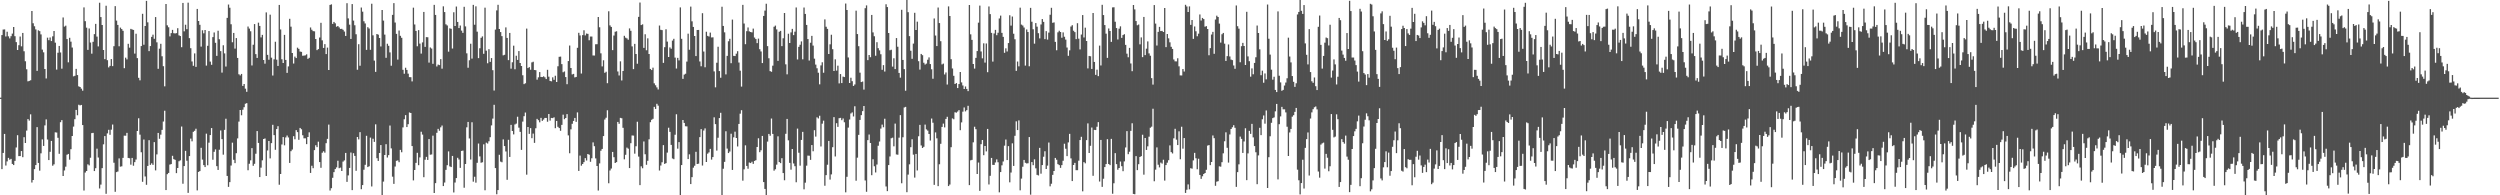 <svg xmlns="http://www.w3.org/2000/svg" width="1920" height="150"><path fill="#4f4f4f" d="M0 75h1v1H0zM1 26.955h1v102.948H1zM2 22.695h1v94.754H2zM3 22.557h1v80.282H3zM4 28.004h1v99.123H4zM5 24.358h1v99.596H5zM6 27.92h1v93.32H6zM7 29.506h1v93.141H7zM8 27.809h1v94.221H8zM9 25.811h1v100.087H9zM10 20.729h1v106.048H10zM11 27.788h1v95.761H11zM12 32.362h1v80.873H12zM13 38.382h1v65.462H13zM14 34.689h1v85.198H14zM15 28.041h1v91.826H15zM16 35.583h1v80.45H16zM17 25.298h1v95.423H17zM18 39.358h1v66.026H18zM19 47.041h1v62.798H19zM20 53.195h1v47.109H20zM21 62.458h1v28.981H21zM22 62.088h1v30.556H22zM23 61.661h1v26.142H23zM24 8.43h1v131.739H24zM25 17.889h1v120.375H25zM26 20.183h1v109.712H26zM27 22.584h1v104.205H27zM28 54.444h1v43.171H28zM29 23.299h1v101.816H29zM30 23.891h1v107.184H30zM31 26.394h1v91.367H31zM32 38.085h1v68.996H32zM33 40.197h1v71.868H33zM34 52.982h1v43.34H34zM35 60.27h1v31.421H35zM36 28.932h1v78.231H36zM37 30.858h1v92.077H37zM38 28.79h1v87.793H38zM39 31.54h1v76.72H39zM40 27.905h1v99.353H40zM41 23.798h1v102.39H41zM42 32.758h1v68.876H42zM43 53.464h1v48.348H43zM44 40.509h1v65.339H44zM45 35.252h1v82.847H45zM46 40.284h1v53.57H46zM47 52.716h1v39.547H47zM48 13.434h1v121.727H48zM49 20.429h1v110.476H49zM50 19.688h1v108.301H50zM51 30.007h1v88.84H51zM52 47.851h1v70.393H52zM53 29.053h1v93.555H53zM54 32.013h1v82.556H54zM55 36.48h1v67.974H55zM56 58.607h1v38.611H56zM57 58.205h1v33.316H57zM58 52.904h1v31.508H58zM59 57.641h1v30.868H59zM60 66.3h1v14.139H60zM61 66.835h1v14.102H61zM62 68.1h1v12.494H62zM63 69.647h1v26.408H63zM64 5.69h1v140.634H64zM65 16.268h1v116.237H65zM66 21.26h1v110.068H66zM67 38.318h1v87.909H67zM68 21.882h1v105.129H68zM69 32.654h1v88.462H69zM70 41.239h1v61.023H70zM71 32.11h1v69.94H71zM72 26.238h1v105.116H72zM73 18.334h1v110.846H73zM74 28.131h1v86.05H74zM75 35.633h1v85.333H75zM76 2.09h1v142.647H76zM77 13.092h1v128.694H77zM78 19.18h1v109.925H78zM79 38.385h1v72.473H79zM80 45.389h1v59.104H80zM81 4.397h1v144.443H81zM82 46.246h1v56.187H82zM83 51.784h1v47.916H83zM84 50.588h1v52.931H84zM85 45.387h1v54.203H85zM86 50.811h1v44.841H86zM87 35.498h1v89.489H87zM88 4.712h1v142.615H88zM89 15.806h1v116.389H89zM90 19.132h1v112.628H90zM91 35.555h1v86.093H91zM92 21.209h1v106.813H92zM93 22.334h1v105.424H93zM94 23.655h1v97.592H94zM95 52.391h1v51.813H95zM96 44.297h1v59.969H96zM97 45.604h1v56.443H97zM98 33.655h1v87.615H98zM99 36.584h1v84.95H99zM100 22.168h1v104.298H100zM101 22.623h1v98.669H101zM102 22.979h1v104.323H102zM103 41.177h1v83.335H103zM104 25.915h1v96.615H104zM105 44.659h1v55.94H105zM106 59.746h1v31.106H106zM107 61.702h1v41.739H107zM108 35.38h1v81.579H108zM109 10.58h1v129.057H109zM110 34.366h1v72.815H110zM111 19.954h1v115.568H111zM112 0.643h1v141.289H112zM113 17.152h1v110.31H113zM114 39.278h1v68.419H114zM115 35.358h1v91.238H115zM116 28.315h1v97.121H116zM117 26.605h1v100.032H117zM118 29.811h1v79.328H118zM119 13.107h1v117.768H119zM120 32.519h1v86.035H120zM121 52.839h1v49.259H121zM122 37.376h1v69.242H122zM123 33.65h1v69.786H123zM124 43.194h1v56.537H124zM125 50.829h1v42.509H125zM126 66.284h1v18.758H126zM127 3.048h1v142.93H127zM128 19.443h1v114.319H128zM129 20.924h1v111.882H129zM130 27.961h1v98.437H130zM131 25.437h1v100.574H131zM132 22.943h1v96.734H132zM133 25.494h1v96.742H133zM134 25.688h1v97.093H134zM135 25.452h1v107.505H135zM136 21.644h1v107.38H136zM137 27.117h1v96.726H137zM138 27.715h1v95.409H138zM139 36.24h1v60.934H139zM140 2.229h1v138.872H140zM141 24.055h1v103.505H141zM142 19h1v96.862H142zM143 22.413h1v101.007H143zM144 2.043h1v146.059H144zM145 29.269h1v90.567H145zM146 37.003h1v69.423H146zM147 47.206h1v61.344H147zM148 50.527h1v50.696H148zM149 41.026h1v59.419H149zM150 51.344h1v47.537H150zM151 6.846h1v139.364H151zM152 16.121h1v115.914H152zM153 19.042h1v112.361H153zM154 35.805h1v77.715H154zM155 23.269h1v99.291H155zM156 25.611h1v101.207H156zM157 23.037h1v105.288H157zM158 50.362h1v52.312H158zM159 35.15h1v91.795H159zM160 23.874h1v85.683H160zM161 47.324h1v56.408H161zM162 49.779h1v48.57H162zM163 28.495h1v94.174H163zM164 24.922h1v91.646H164zM165 32.849h1v81.878H165zM166 42.889h1v84.719H166zM167 23.614h1v106.895H167zM168 30.15h1v84.824H168zM169 39.295h1v60.902H169zM170 55.775h1v51.071H170zM171 34.789h1v83.985H171zM172 41.031h1v58.718H172zM173 51.082h1v40.093H173zM174 13.71h1v121.419H174zM175 3.469h1v140.041H175zM176 5.954h1v133.899H176zM177 18.656h1v108.478H177zM178 32.483h1v77.1H178zM179 25.308h1v97.413H179zM180 37.32h1v87.95H180zM181 29.217h1v88.423H181zM182 44.517h1v61.748H182zM183 57.034h1v36.361H183zM184 57.922h1v26.582H184zM185 56.767h1v31.748H185zM186 65.993h1v18.287H186zM187 64.496h1v17.808H187zM188 68.104h1v11.575H188zM189 70.492h1v8.697H189zM190 20.37h1v110.393H190zM191 21.957h1v103.794H191zM192 24.011h1v99.101H192zM193 50.269h1v63.51H193zM194 34.343h1v93.012H194zM195 18.484h1v107.316H195zM196 41.597h1v76.484H196zM197 44.517h1v56.124H197zM198 17.398h1v92.387H198zM199 19.92h1v116.061H199zM200 28.723h1v100.055H200zM201 26.768h1v96.343H201zM202 46.056h1v60.676H202zM203 48.887h1v57.443H203zM204 9.532h1v125.624H204zM205 42.142h1v73.417H205zM206 45.869h1v62.401H206zM207 11.253h1v110.393H207zM208 44.31h1v65.62H208zM209 58.01h1v37.818H209zM210 45.588h1v58.171H210zM211 32.073h1v82.987H211zM212 45.84h1v53.274H212zM213 50.637h1v46.26H213zM214 3.764h1v138.093H214zM215 22.651h1v110.975H215zM216 45.505h1v65.43H216zM217 48.408h1v56.857H217zM218 26.762h1v84.846H218zM219 46.01h1v59.542H219zM220 55.954h1v48.115H220zM221 51.007h1v54.583H221zM222 14.444h1v110.679H222zM223 20.49h1v95.642H223zM224 40.704h1v74.153H224zM225 48.773h1v55.838H225zM226 43.448h1v63.49H226zM227 44.617h1v55.311H227zM228 36.63h1v64.853H228zM229 37.506h1v69.884H229zM230 39.599h1v58.669H230zM231 39.831h1v59.442H231zM232 42.824h1v61.037H232zM233 42.721h1v63.504H233zM234 42.499h1v63.75H234zM235 41.739h1v68.978H235zM236 45.231h1v59.993H236zM237 44.392h1v57.248H237zM238 21.076h1v111.746H238zM239 22.844h1v104.417H239zM240 23.887h1v105.291H240zM241 24.07h1v91.228H241zM242 29.977h1v81.563H242zM243 38.491h1v74.514H243zM244 37.694h1v71.101H244zM245 28.85h1v95.604H245zM246 17.506h1v111.374H246zM247 30.96h1v86.329H247zM248 36.823h1v79.364H248zM249 33.901h1v83.367H249zM250 41.506h1v68.489H250zM251 36.54h1v70.1H251zM252 53.741h1v41.972H252zM253 3.775h1v142.555H253zM254 3.314h1v141.245H254zM255 18.351h1v118.219H255zM256 16.862h1v115.348H256zM257 17.931h1v111.931H257zM258 20.516h1v108.024H258zM259 19.945h1v103.504H259zM260 21.026h1v108.17H260zM261 22.202h1v106.532H261zM262 22.119h1v109.208H262zM263 22.874h1v101.258H263zM264 24.211h1v98.981H264zM265 27.588h1v89.861H265zM266 2.434h1v137.246H266zM267 14.131h1v120.567H267zM268 18.957h1v110.032H268zM269 29.926h1v87.217H269zM270 3.146h1v142.874H270zM271 15.819h1v101.858H271zM272 19.428h1v100.304H272zM273 26.326h1v104.83H273zM274 53.536h1v51.7H274zM275 33.966h1v73.095H275zM276 50.485h1v51.019H276zM277 5.796h1v139.498H277zM278 8.942h1v133.188H278zM279 16.353h1v113.996H279zM280 18.046h1v108.518H280zM281 38.3h1v65.99H281zM282 20.913h1v107.408H282zM283 21.897h1v105.774H283zM284 38.247h1v67.455H284zM285 2.865h1v140.353H285zM286 27.12h1v79.448H286zM287 46.524h1v62.423H287zM288 55.186h1v40.292H288zM289 26.095h1v95.379H289zM290 26.609h1v96.968H290zM291 29.159h1v88.337H291zM292 35.675h1v75.719H292zM293 7.686h1v142.87H293zM294 15.798h1v123.648H294zM295 26.597h1v92.46H295zM296 44.38h1v66.384H296zM297 33.569h1v87.438H297zM298 35.189h1v83.969H298zM299 40.219h1v56.172H299zM300 50.498h1v63.483H300zM301 11.398h1v124.293H301zM302 2.423h1v138.808H302zM303 17.328h1v110.546H303zM304 26.032h1v97.485H304zM305 45.793h1v77.412H305zM306 23.467h1v101.118H306zM307 27.492h1v87.618H307zM308 29.044h1v87.909H308zM309 53.616h1v44.214H309zM310 56.622h1v34.953H310zM311 52.044h1v36.38H311zM312 53.723h1v43.842H312zM313 56.563h1v38.829H313zM314 59.222h1v27.145H314zM315 59.278h1v27.503H315zM316 62.517h1v49.648H316zM317 5.897h1v132.638H317zM318 18.795h1v111.784H318zM319 23.749h1v101.343H319zM320 35.527h1v81.819H320zM321 23.13h1v103.741H321zM322 33.503h1v87.383H322zM323 41.146h1v60.038H323zM324 32.556h1v70.836H324zM325 9.19h1v126.893H325zM326 35.978h1v86.712H326zM327 28.5h1v91.966H327zM328 28.604h1v94.236H328zM329 48.069h1v58.742H329zM330 36.478h1v82.333H330zM331 37.282h1v81.347H331zM332 49.006h1v55.187H332zM333 3.746h1v144.456H333zM334 11.466h1v129.201H334zM335 51.047h1v50.934H335zM336 49.607h1v49.377H336zM337 50.019h1v50.378H337zM338 45.39h1v52.378H338zM339 52.742h1v43.644H339zM340 4.843h1v138.055H340zM341 9.261h1v130.929H341zM342 18.683h1v111.768H342zM343 19.537h1v107.331H343zM344 39.684h1v76.607H344zM345 21.745h1v106.069H345zM346 22.116h1v106.192H346zM347 37.251h1v82.529H347zM348 9.429h1v138.36H348zM349 19.968h1v120.196H349zM350 5.03h1v131.703H350zM351 16.831h1v104.356H351zM352 21.532h1v100.97H352zM353 19.592h1v109.334H353zM354 23.512h1v92.427H354zM355 25.22h1v90.425H355zM356 5.242h1v138.942H356zM357 20.296h1v105.672H357zM358 40.966h1v56.835H358zM359 52.003h1v41.656H359zM360 46.269h1v60.059H360zM361 33.568h1v88.935H361zM362 45.016h1v48.89H362zM363 3.721h1v135.786H363zM364 19.005h1v116.718H364zM365 4.844h1v135.452H365zM366 24.316h1v100.691H366zM367 44.632h1v65.583H367zM368 37.056h1v83.078H368zM369 29.053h1v95.933H369zM370 27.938h1v96.662H370zM371 41.294h1v69.572H371zM372 5.892h1v140.241H372zM373 38.919h1v70.652H373zM374 48.601h1v61.631H374zM375 37.797h1v70.674H375zM376 47.509h1v57.853H376zM377 44.58h1v51.734H377zM378 53.916h1v37.186H378zM379 69.515h1v10.975H379zM380 22.711h1v106.372H380zM381 7.97h1v141.247H381zM382 3.675h1v142.295H382zM383 22.274h1v96.587H383zM384 24.622h1v99.478H384zM385 27.744h1v96.883H385zM386 42.484h1v64.55H386zM387 42.074h1v70.112H387zM388 21.027h1v95.292H388zM389 29.146h1v108.935H389zM390 46.196h1v61.174H390zM391 25.293h1v95.244H391zM392 52.726h1v43.184H392zM393 47.842h1v52.758H393zM394 35.083h1v68.15H394zM395 53.179h1v42.39H395zM396 42.8h1v52.117H396zM397 46.045h1v43.621H397zM398 39.213h1v58.839H398zM399 48.391h1v52.866H399zM400 50.708h1v64.385H400zM401 57.798h1v35.569H401zM402 64.617h1v24.603H402zM403 63.923h1v22.498H403zM404 21.974h1v112.164H404zM405 52.263h1v45.248H405zM406 51.58h1v51.245H406zM407 53.533h1v44.892H407zM408 47.921h1v58.231H408zM409 47.398h1v55.204H409zM410 53.756h1v55.961H410zM411 53.897h1v44.619H411zM412 61.168h1v30.103H412zM413 59.371h1v32.951H413zM414 55.36h1v38.576H414zM415 59.066h1v31.452H415zM416 59.2h1v33.607H416zM417 58.62h1v33.194H417zM418 59.383h1v31.18H418zM419 60.745h1v29.812H419zM420 53.626h1v39.881H420zM421 58.894h1v28.641H421zM422 62.168h1v30.445H422zM423 62.469h1v28.113H423zM424 59.397h1v31.349H424zM425 61.308h1v28.795H425zM426 58.139h1v40.324H426zM427 62.976h1v29.898H427zM428 50.893h1v46.474H428zM429 43.619h1v54.733H429zM430 43.484h1v56.967H430zM431 49.251h1v46.633H431zM432 55.49h1v32.552H432zM433 54.91h1v36.65H433zM434 59.207h1v31.44H434zM435 64.649h1v22.996H435zM436 46.9h1v57.094H436zM437 34.964h1v82.74H437zM438 52.201h1v47.144H438zM439 57.123h1v37.94H439zM440 56.71h1v36.19H440zM441 59.446h1v31.111H441zM442 59.08h1v34.491H442zM443 36.731h1v49.571H443zM444 25.175h1v106.104H444zM445 27.223h1v92.29H445zM446 56.455h1v70.779H446zM447 26.987h1v98.942H447zM448 23.227h1v101.301H448zM449 27.168h1v94.257H449zM450 25.74h1v97.562H450zM451 26.012h1v92.239H451zM452 30.903h1v87.913H452zM453 28.04h1v96.243H453zM454 28.051h1v93.476H454zM455 42.611h1v66.736H455zM456 42.642h1v69.625H456zM457 34.009h1v87.662H457zM458 33.968h1v93.504H458zM459 13.067h1v133.282H459zM460 20.931h1v104.573H460zM461 40.962h1v74.782H461zM462 50.982h1v63.376H462zM463 46.29h1v58.194H463zM464 55.914h1v35.904H464zM465 55.078h1v35.333H465zM466 63.874h1v20.835H466zM467 8.644h1v132.093H467zM468 19.531h1v111.408H468zM469 20.71h1v108.715H469zM470 38.498h1v78.208H470zM471 27.275h1v93.451H471zM472 24.361h1v100.83H472zM473 24.006h1v100.533H473zM474 54.86h1v38.8H474zM475 57.955h1v37.148H475zM476 47.082h1v43.423H476zM477 61.772h1v29.048H477zM478 54.523h1v43.635H478zM479 27.488h1v94.874H479zM480 28.91h1v89.969H480zM481 29.514h1v83.856H481zM482 30.524h1v83.673H482zM483 21.807h1v107.292H483zM484 23.652h1v86.307H484zM485 35.609h1v68.403H485zM486 53.095h1v51.033H486zM487 33.678h1v84.356H487zM488 41.484h1v70.84H488zM489 48.957h1v44.56H489zM490 12.966h1v107.312H490zM491 1.959h1v140.242H491zM492 19.251h1v108.479H492zM493 18.71h1v110.522H493zM494 36.743h1v71.881H494zM495 26.317h1v92.139H495zM496 38.583h1v88.009H496zM497 29.457h1v94.06H497zM498 41.461h1v65.522H498zM499 52.924h1v40.925H499zM500 53.816h1v38.21H500zM501 51.991h1v39.238H501zM502 63.988h1v18.089H502zM503 65.488h1v18.186H503zM504 67.115h1v12.609H504zM505 68.712h1v12.438H505zM506 19.631h1v111.326H506zM507 22.864h1v104.253H507zM508 23.163h1v101.476H508zM509 48.269h1v63.201H509zM510 36.271h1v89.631H510zM511 22.462h1v102.815H511zM512 31.968h1v85.205H512zM513 43.795h1v54.28H513zM514 36.377h1v64.908H514zM515 37.447h1v73.837H515zM516 31.165h1v90.524H516zM517 29.814h1v92.446H517zM518 44.22h1v59.234H518zM519 52.639h1v35.112H519zM520 44.439h1v69.732H520zM521 46.407h1v62.728H521zM522 5.701h1v144.087H522zM523 29.794h1v96.982H523zM524 60.581h1v31.588H524zM525 57.306h1v37.121H525zM526 56.628h1v40.351H526zM527 47.297h1v49.765H527zM528 25.84h1v96.299H528zM529 38.198h1v80.311H529zM530 5.082h1v136.262H530zM531 16.394h1v119.645H531zM532 20.66h1v108.113H532zM533 27.628h1v99.654H533zM534 43.067h1v73.501H534zM535 23.017h1v102.915H535zM536 22.97h1v102.72H536zM537 47.199h1v58.111H537zM538 50.911h1v48.248H538zM539 10.123h1v117.013H539zM540 39.604h1v60.62H540zM541 51.667h1v46.937H541zM542 24.364h1v100.033H542zM543 27.543h1v90.485H543zM544 28.048h1v88.996H544zM545 25.04h1v89.302H545zM546 28.783h1v93.801H546zM547 28.671h1v91.966H547zM548 54.849h1v35.275H548zM549 67.083h1v28.233H549zM550 48.167h1v67.48H550zM551 35.871h1v69.91H551zM552 54.587h1v36.082H552zM553 59.711h1v26.911H553zM554 5.193h1v145.307H554zM555 19.899h1v109.669H555zM556 24.853h1v99.448H556zM557 57.156h1v43.637H557zM558 42.908h1v71.2H558zM559 31.716h1v85.863H559zM560 29.785h1v86.577H560zM561 48.544h1v54.139H561zM562 15.069h1v115.448H562zM563 42.889h1v62.587H563zM564 43.063h1v58.043H564zM565 41.199h1v64.769H565zM566 39.338h1v73.152H566zM567 48.029h1v47.176H567zM568 54.261h1v33.013H568zM569 66.488h1v18.132H569zM570 3.743h1v134.998H570zM571 18.094h1v111.973H571zM572 33.937h1v77.684H572zM573 23.984h1v103.469H573zM574 21.076h1v108.524H574zM575 24.092h1v100.716H575zM576 24.6h1v100.622H576zM577 24.859h1v99.378H577zM578 21.966h1v103.905H578zM579 28.851h1v94.764H579zM580 30.016h1v93.043H580zM581 33.143h1v79.742H581zM582 29.656h1v76.52H582zM583 37.809h1v79.091H583zM584 39.524h1v75.856H584zM585 48.451h1v55.967H585zM586 12.22h1v127.59H586zM587 8.133h1v136.981H587zM588 2.881h1v147.6H588zM589 35.407h1v73.352H589zM590 44.755h1v58.088H590zM591 54.631h1v49.6H591zM592 55.129h1v35.91H592zM593 50.412h1v52.463H593zM594 20.543h1v110.518H594zM595 19.675h1v110.328H595zM596 22.567h1v103.902H596zM597 46.765h1v57.955H597zM598 24.358h1v100.106H598zM599 23.709h1v101.59H599zM600 35.438h1v86.045H600zM601 29.379h1v103.55H601zM602 9.974h1v128.464H602zM603 49.388h1v53.384H603zM604 57.085h1v34.243H604zM605 25.919h1v81.879H605zM606 33.03h1v92.049H606zM607 24.907h1v105.378H607zM608 22.188h1v92.241H608zM609 26.998h1v98.554H609zM610 24.338h1v103.307H610zM611 5.742h1v134.233H611zM612 45.693h1v53.074H612zM613 36.019h1v81.283H613zM614 34.349h1v92.895H614zM615 31.771h1v75.722H615zM616 45.582h1v55.692H616zM617 5.799h1v139.596H617zM618 10.681h1v129.629H618zM619 19.13h1v108.091H619zM620 29.983h1v89.527H620zM621 46.466h1v73.116H621zM622 32.836h1v89.936H622zM623 27.537h1v83.857H623zM624 35.028h1v81.133H624zM625 45.048h1v54.957H625zM626 49.593h1v55.336H626zM627 52.427h1v37.698H627zM628 55.864h1v35.127H628zM629 64.768h1v24.134H629zM630 50.243h1v62.235H630zM631 47.803h1v47.166H631zM632 55.866h1v36.826H632zM633 14.874h1v127.77H633zM634 20.517h1v113.994H634zM635 22.19h1v104.328H635zM636 41.48h1v66.772H636zM637 34.057h1v103.884H637zM638 26.676h1v107.273H638zM639 37.768h1v75.261H639zM640 54.508h1v35.443H640zM641 45.545h1v74.596H641zM642 54.211h1v40.408H642zM643 50.438h1v47.02H643zM644 64.036h1v26.74H644zM645 56.888h1v33.613H645zM646 63.781h1v28.523H646zM647 58.846h1v32.153H647zM648 59.189h1v34.718H648zM649 2.74h1v144.994H649zM650 7.691h1v128.07H650zM651 44.131h1v53.87H651zM652 63.729h1v28.052H652zM653 59.703h1v27.446H653zM654 62.34h1v24.003H654zM655 65.977h1v23.444H655zM656 64.845h1v16.747H656zM657 8.183h1v130.642H657zM658 26.146h1v94.922H658zM659 35.46h1v68.103H659zM660 55.834h1v36.293H660zM661 63.009h1v25.42H661zM662 62.613h1v22.753H662zM663 68.821h1v12.567H663zM664 6.293h1v132.316H664zM665 4.148h1v143.129H665zM666 46.206h1v61.435H666zM667 42.255h1v61.066H667zM668 43.926h1v65.896H668zM669 11.486h1v123.084H669zM670 24.889h1v97.438H670zM671 27.87h1v99.838H671zM672 42.799h1v89.675H672zM673 32.423h1v93.946H673zM674 36.995h1v74.921H674zM675 38.691h1v70.004H675zM676 41.698h1v57.069H676zM677 53.616h1v42.08H677zM678 50.044h1v47.712H678zM679 54.92h1v36.243H679zM680 3.283h1v139.922H680zM681 5.436h1v141.335H681zM682 25.344h1v101.414H682zM683 38.589h1v81.58H683zM684 38.173h1v68H684zM685 51.143h1v54.588H685zM686 44.753h1v67.622H686zM687 53.061h1v41.855H687zM688 29.226h1v89.381H688zM689 35.909h1v82.916H689zM690 56.027h1v49.693H690zM691 59.628h1v28.775H691zM692 7.504h1v133.23H692zM693 46.021h1v59.393H693zM694 53.09h1v29.442H694zM695 69.66h1v12.41H695zM696 -1.719h1v149.337H696zM697 9.345h1v124.767H697zM698 27.771h1v98.44H698zM699 38.976h1v74.096H699zM700 45.15h1v61.827H700zM701 33.49h1v85.298H701zM702 9.842h1v126.565H702zM703 23.057h1v95.147H703zM704 16.634h1v114.259H704zM705 47.016h1v57.647H705zM706 53.47h1v42.41H706zM707 41.423h1v70.27H707zM708 42.394h1v71.269H708zM709 48.162h1v64.602H709zM710 49.568h1v46.148H710zM711 48.867h1v50.524H711zM712 45.856h1v54.454H712zM713 44.079h1v58.849H713zM714 49.224h1v58.693H714zM715 53.176h1v37.873H715zM716 60.476h1v33.774H716zM717 14.159h1v127.8H717zM718 27.302h1v74.389H718zM719 35.376h1v70.86H719zM720 5.786h1v137.171H720zM721 17.697h1v108.435H721zM722 31.648h1v78.78H722zM723 49.475h1v47.989H723zM724 48.837h1v46.074H724zM725 57.199h1v40.658H725zM726 55.636h1v35.694H726zM727 64.936h1v24.758H727zM728 4.931h1v137.957H728zM729 12.274h1v129.454H729zM730 45.441h1v67.626H730zM731 52.569h1v38.357H731zM732 58.216h1v33.389H732zM733 64.529h1v21.71H733zM734 63.806h1v22.705H734zM735 67.628h1v18.004H735zM736 64.559h1v20.034H736zM737 55.317h1v44.695H737zM738 63.301h1v30.678H738zM739 65.625h1v20.14H739zM740 68.344h1v14.206H740zM741 66.425h1v19.145H741zM742 68.277h1v16.32H742zM743 69.991h1v11.276H743zM744 3.843h1v138.349H744zM745 26.392h1v96.762H745zM746 30.614h1v92.182H746zM747 49.145h1v60.145H747zM748 52.695h1v44.653H748zM749 44.462h1v54.787H749zM750 39.21h1v94.422H750zM751 17.398h1v107.446H751zM752 4.283h1v142.301H752zM753 39.531h1v71.219H753zM754 44.803h1v62.741H754zM755 33.282h1v85.891H755zM756 48.053h1v64.07H756zM757 33.358h1v82.913H757zM758 55.453h1v43.556H758zM759 4.959h1v136.719H759zM760 10.832h1v124.184H760zM761 25.262h1v96.018H761zM762 47.314h1v79.304H762zM763 25.695h1v100.953H763zM764 22.921h1v101.848H764zM765 27.045h1v95.358H765zM766 25.122h1v99.504H766zM767 14.17h1v133.545H767zM768 11.972h1v120.164H768zM769 25.255h1v101.731H769zM770 28.304h1v95.676H770zM771 40.526h1v71.321H771zM772 37.095h1v70.057H772zM773 39.519h1v83.414H773zM774 33.07h1v79.136H774zM775 11.702h1v128.326H775zM776 19.665h1v112.847H776zM777 12.672h1v97.385H777zM778 25.93h1v101.491H778zM779 30.131h1v74.16H779zM780 54.439h1v38.75H780zM781 47.278h1v52.606H781zM782 50.945h1v41.533H782zM783 5.908h1v140.274H783zM784 18.871h1v118.303H784zM785 19.601h1v108.464H785zM786 21.127h1v101.711H786zM787 50.405h1v74.649H787zM788 22.622h1v102.94H788zM789 24.558h1v100.845H789zM790 50.913h1v54.341H790zM791 6.026h1v143.461H791zM792 16.715h1v107.736H792zM793 22.484h1v104.404H793zM794 33.542h1v88.806H794zM795 17.736h1v111.564H795zM796 20.457h1v113.826H796zM797 25.518h1v109.221H797zM798 29.51h1v84.047H798zM799 18.782h1v114.6H799zM800 14.653h1v112.136H800zM801 16.782h1v103.59H801zM802 30.062h1v86.129H802zM803 23.899h1v105.882H803zM804 30.423h1v96.735H804zM805 25.051h1v84.398H805zM806 11.341h1v131.773H806zM807 5.998h1v135.099H807zM808 17.506h1v116.81H808zM809 17.213h1v114.12H809zM810 32.152h1v89.123H810zM811 38.604h1v84.054H811zM812 24.831h1v101.232H812zM813 23.586h1v103.24H813zM814 24.598h1v104.312H814zM815 28.97h1v97.836H815zM816 24.86h1v98.569H816zM817 28.216h1v82.159H817zM818 30.437h1v83.81H818zM819 36.498h1v83.433H819zM820 42.859h1v66.501H820zM821 38.634h1v64.179H821zM822 20.367h1v101.288H822zM823 19.369h1v119.674H823zM824 23.626h1v103.08H824zM825 24.671h1v100.393H825zM826 30.057h1v100.665H826zM827 17.802h1v112.931H827zM828 29.721h1v93.689H828zM829 37.924h1v69.628H829zM830 26.54h1v78.528H830zM831 11.565h1v135.384H831zM832 28.771h1v95.728H832zM833 21.254h1v104.187H833zM834 31.501h1v76.128H834zM835 52.508h1v42.271H835zM836 42.938h1v74.577H836zM837 43.192h1v68.807H837zM838 52.95h1v45.002H838zM839 9.969h1v125.028H839zM840 47.567h1v52.178H840zM841 57.476h1v42.407H841zM842 53.501h1v43.838H842zM843 58.474h1v35.343H843zM844 35h1v104.42H844zM845 50.263h1v57.205H845zM846 3.662h1v139.867H846zM847 11.587h1v125.668H847zM848 19.23h1v109.093H848zM849 25.874h1v100.118H849zM850 44.437h1v62.477H850zM851 21.876h1v104.084H851zM852 23.796h1v103.006H852zM853 32.155h1v74.477H853zM854 5.657h1v143.147H854zM855 5.598h1v135.164H855zM856 16.696h1v100.905H856zM857 21.55h1v104.505H857zM858 30.334h1v100.007H858zM859 22.013h1v107.02H859zM860 20.244h1v103.798H860zM861 29.072h1v98.579H861zM862 26.911h1v104.581H862zM863 26.253h1v97.709H863zM864 34.471h1v78.797H864zM865 41.206h1v59.505H865zM866 43.963h1v74.481H866zM867 36.768h1v79.758H867zM868 48.753h1v51.758H868zM869 54.68h1v39.969H869zM870 3.851h1v145.103H870zM871 7.242h1v141.965H871zM872 16.169h1v103.728H872zM873 19.41h1v111.227H873zM874 18.845h1v107.268H874zM875 34.025h1v86.572H875zM876 28.738h1v91.184H876zM877 43.891h1v59.61H877zM878 12.989h1v121.138H878zM879 42.332h1v63.663H879zM880 37.377h1v77.789H880zM881 31.774h1v80.629H881zM882 41.031h1v63.914H882zM883 42.827h1v55.283H883zM884 60.018h1v37.28H884zM885 64.995h1v18.493H885zM886 3.902h1v135.306H886zM887 18.103h1v112.227H887zM888 34.963h1v78.257H888zM889 24.496h1v101.995H889zM890 20.654h1v107.926H890zM891 23.875h1v100.979H891zM892 23.685h1v101.947H892zM893 24.598h1v98.076H893zM894 6.154h1v132.549H894zM895 36.217h1v90.531H895zM896 26.1h1v98.817H896zM897 29.452h1v93.575H897zM898 32.49h1v79.161H898zM899 35.936h1v80.918H899zM900 37.599h1v80.27H900zM901 45.684h1v60.53H901zM902 47.082h1v51.854H902zM903 47.155h1v60.123H903zM904 44.725h1v66.662H904zM905 50.964h1v49.896H905zM906 57.897h1v64.42H906zM907 57.967h1v39.343H907zM908 52.969h1v61.232H908zM909 54.931h1v51.117H909zM910 3.695h1v144.475H910zM911 4.96h1v140.74H911zM912 9.208h1v132.435H912zM913 4.912h1v140.476H913zM914 19.107h1v110.051H914zM915 15.379h1v114.148H915zM916 29.835h1v93.353H916zM917 20.327h1v97.077H917zM918 23.996h1v97.555H918zM919 27.848h1v102.145H919zM920 25.851h1v96.063H920zM921 11.119h1v123.227H921zM922 15.776h1v121.602H922zM923 13.754h1v121.61H923zM924 14.647h1v119.008H924zM925 20.497h1v112.391H925zM926 20.073h1v110.332H926zM927 22.264h1v89.55H927zM928 42.429h1v68.974H928zM929 36.967h1v89.833H929zM930 26.512h1v97.904H930zM931 24.462h1v79.578H931zM932 41.336h1v64.803H932zM933 15.018h1v127.668H933zM934 12.02h1v127.477H934zM935 13.062h1v126.111H935zM936 18.109h1v109.639H936zM937 32.711h1v95.306H937zM938 26.319h1v98.249H938zM939 25.285h1v92.489H939zM940 33.551h1v74.964H940zM941 46.8h1v54.807H941zM942 43.133h1v70.402H942zM943 34.162h1v90.718H943zM944 43.39h1v59.881H944zM945 45.77h1v53.305H945zM946 46.173h1v51.567H946zM947 50.289h1v45.862H947zM948 52.825h1v45.324H948zM949 4.191h1v139.314H949zM950 20.14h1v112.05H950zM951 22.033h1v104.183H951zM952 47.822h1v57.075H952zM953 35.498h1v71.127H953zM954 32.942h1v84.488H954zM955 35.315h1v73.351H955zM956 49.914h1v48.575H956zM957 9.088h1v129.28H957zM958 43.304h1v74.513H958zM959 47.016h1v53.469H959zM960 58.893h1v43.933H960zM961 52.544h1v42.59H961zM962 57.031h1v48.48H962zM963 48.348h1v63.822H963zM964 43.998h1v72.948H964zM965 19.589h1v121.888H965zM966 25.353h1v93.992H966zM967 37.899h1v60.248H967zM968 57.761h1v46.006H968zM969 54.276h1v37.313H969zM970 63.546h1v25.154H970zM971 56.434h1v38.555H971zM972 60.949h1v23.91H972zM973 3.464h1v140.915H973zM974 29.732h1v91.006H974zM975 41.924h1v62.746H975zM976 53.481h1v40.834H976zM977 61.17h1v29.539H977zM978 58.931h1v31.232H978zM979 69.05h1v16.456H979zM980 70.683h1v9.136H980zM981 8.757h1v129.016H981zM982 58.151h1v37.217H982zM983 63.269h1v26.107H983zM984 69.738h1v12.332H984zM985 69.027h1v14.937H985zM986 65.69h1v18.284H986zM987 63.389h1v22.958H987zM988 60.109h1v37.243H988zM989 28.945h1v90.872H989zM990 43.44h1v58.291H990zM991 47.932h1v51.079H991zM992 58.425h1v31.181H992zM993 62.816h1v25.643H993zM994 66.723h1v19.188H994zM995 63.954h1v18.937H995zM996 11.127h1v119.153H996zM997 9.173h1v129.293H997zM998 -7.904h1v157.184H998zM999 8.278h1v132.297H999zM1000 10.726h1v111.943H1000zM1001 3.906h1v140.868H1001zM1002 33.338h1v80.227H1002zM1003 42.064h1v64.771H1003zM1004 49.439h1v52.304H1004zM1005 22.365h1v112.469H1005zM1006 55.324h1v35.699H1006zM1007 62.415h1v23.888H1007zM1008 63.586h1v20.275H1008zM1009 59.502h1v22.871H1009zM1010 66.224h1v15.518H1010zM1011 69.154h1v14.863H1011zM1012 20.578h1v111.178H1012zM1013 11.92h1v124.528H1013zM1014 34.457h1v76.611H1014zM1015 52.663h1v57.437H1015zM1016 42.97h1v66.54H1016zM1017 32.794h1v96.677H1017zM1018 28.816h1v89.355H1018zM1019 29.359h1v91.758H1019zM1020 34.916h1v96.6H1020zM1021 19.004h1v108.674H1021zM1022 59.592h1v28.029H1022zM1023 54.193h1v45.498H1023zM1024 45.624h1v59.878H1024zM1025 49.455h1v55.475H1025zM1026 64.846h1v22.942H1026zM1027 58.945h1v32.614H1027zM1028 13.779h1v129.795H1028zM1029 15.488h1v124.355H1029zM1030 38.844h1v67.988H1030zM1031 41.935h1v67.189H1031zM1032 44.481h1v65.874H1032zM1033 46.624h1v57.511H1033zM1034 25.414h1v94.845H1034zM1035 37.632h1v85.065H1035zM1036 0.59h1v146.986H1036zM1037 8.478h1v133.49H1037zM1038 44.176h1v70.281H1038zM1039 44.198h1v60.306H1039zM1040 46.484h1v54.392H1040zM1041 50.012h1v48.943H1041zM1042 54.973h1v38.233H1042zM1043 62.671h1v26.133H1043zM1044 6.764h1v136.219H1044zM1045 8.877h1v127.992H1045zM1046 39.305h1v70.703H1046zM1047 56.092h1v41.063H1047zM1048 57.223h1v34.73H1048zM1049 65.395h1v21.657H1049zM1050 56.863h1v32.445H1050zM1051 59.639h1v32.784H1051zM1052 2.903h1v144.022H1052zM1053 3.504h1v141.896H1053zM1054 12.51h1v126.061H1054zM1055 24.142h1v105.006H1055zM1056 38.293h1v76.007H1056zM1057 56.954h1v37.495H1057zM1058 60.58h1v30.792H1058zM1059 66.703h1v16.423H1059zM1060 10.31h1v126.73H1060zM1061 8.678h1v129.848H1061zM1062 18.534h1v109.961H1062zM1063 30.702h1v93.748H1063zM1064 24.148h1v92.06H1064zM1065 31.343h1v97.141H1065zM1066 30.186h1v86.993H1066zM1067 12.158h1v122.829H1067zM1068 20.487h1v110.912H1068zM1069 36.655h1v76.074H1069zM1070 38.976h1v68.743H1070zM1071 45.489h1v55.521H1071zM1072 36.56h1v81.032H1072zM1073 52.308h1v55.48H1073zM1074 56.871h1v37.804H1074zM1075 51.539h1v46.903H1075zM1076 22.305h1v108.834H1076zM1077 19.766h1v112.036H1077zM1078 21.515h1v92.943H1078zM1079 35.397h1v93.014H1079zM1080 22.31h1v106.91H1080zM1081 25.646h1v96.624H1081zM1082 26.847h1v95.932H1082zM1083 22.025h1v100.691H1083zM1084 6.067h1v136.228H1084zM1085 16.917h1v109.121H1085zM1086 10.576h1v125.551H1086zM1087 31.515h1v88.855H1087zM1088 26.842h1v88.966H1088zM1089 27.286h1v95.319H1089zM1090 29.212h1v90.235H1090zM1091 21.04h1v105.984H1091zM1092 16.382h1v116.379H1092zM1093 17.57h1v110.615H1093zM1094 19.449h1v107.013H1094zM1095 12.46h1v119.732H1095zM1096 25.534h1v97.023H1096zM1097 29.023h1v95.799H1097zM1098 26.742h1v87.595H1098zM1099 8.156h1v133.317H1099zM1100 19.033h1v121.224H1100zM1101 16.783h1v112.704H1101zM1102 20.129h1v106.147H1102zM1103 37.176h1v78.342H1103zM1104 22.965h1v106.831H1104zM1105 22.003h1v105.432H1105zM1106 46.234h1v62.834H1106zM1107 39.225h1v64.553H1107zM1108 36.419h1v86.638H1108zM1109 25.882h1v103.989H1109zM1110 40.158h1v73.78H1110zM1111 21.562h1v103.654H1111zM1112 23.722h1v90.922H1112zM1113 19.149h1v107.95H1113zM1114 32.116h1v93.041H1114zM1115 29.052h1v101.06H1115zM1116 22.355h1v104.429H1116zM1117 34.947h1v74.904H1117zM1118 44.416h1v64.667H1118zM1119 33.813h1v89.006H1119zM1120 28.8h1v83.952H1120zM1121 36.977h1v65.916H1121zM1122 40.261h1v67.054H1122zM1123 11.634h1v121.722H1123zM1124 20.639h1v109.895H1124zM1125 19.675h1v108.411H1125zM1126 32.027h1v78.301H1126zM1127 45.324h1v77.102H1127zM1128 30.978h1v89.587H1128zM1129 33.283h1v78.752H1129zM1130 36.477h1v77.716H1130zM1131 59.254h1v38.295H1131zM1132 53.591h1v34.651H1132zM1133 53.646h1v35.364H1133zM1134 58.203h1v29.517H1134zM1135 60.552h1v23.961H1135zM1136 61.934h1v22.568H1136zM1137 66.039h1v15.947H1137zM1138 22.786h1v95.915H1138zM1139 6.565h1v133.626H1139zM1140 17.484h1v113.798H1140zM1141 24.708h1v100.282H1141zM1142 34.413h1v81.825H1142zM1143 22.787h1v104.073H1143zM1144 34.053h1v81.736H1144zM1145 48.966h1v52.369H1145zM1146 33.121h1v74.55H1146zM1147 20.443h1v108.535H1147zM1148 21.612h1v110.513H1148zM1149 22.357h1v105.866H1149zM1150 24.546h1v95.972H1150zM1151 44.468h1v63.935H1151zM1152 29.99h1v90.094H1152zM1153 29.685h1v87.162H1153zM1154 42.975h1v62.229H1154zM1155 7.336h1v132.058H1155zM1156 50.022h1v42.495H1156zM1157 57.92h1v35.778H1157zM1158 61.883h1v32.593H1158zM1159 65.735h1v22.117H1159zM1160 61.846h1v30.021H1160zM1161 57.407h1v32.464H1161zM1162 5.985h1v136.562H1162zM1163 9.208h1v127.869H1163zM1164 18.085h1v112.518H1164zM1165 22.248h1v105.971H1165zM1166 39.747h1v68.291H1166zM1167 21.57h1v105.853H1167zM1168 22.93h1v104.42H1168zM1169 37.471h1v80.629H1169zM1170 5.221h1v139.893H1170zM1171 2.158h1v143.412H1171zM1172 46.849h1v47.147H1172zM1173 56.407h1v38.236H1173zM1174 23.956h1v87.793H1174zM1175 26.389h1v97.04H1175zM1176 29.017h1v91.128H1176zM1177 41.854h1v71.954H1177zM1178 30.055h1v95.138H1178zM1179 26.92h1v100.983H1179zM1180 50.167h1v49.966H1180zM1181 58.267h1v39.164H1181zM1182 45.882h1v60.015H1182zM1183 36.061h1v80.599H1183zM1184 45.729h1v44.417H1184zM1185 55.251h1v52.68H1185zM1186 19.848h1v119.209H1186zM1187 9.708h1v132.133H1187zM1188 23.255h1v92.932H1188zM1189 51.703h1v59.884H1189zM1190 34.348h1v75.79H1190zM1191 35.701h1v87.678H1191zM1192 28.054h1v95.39H1192zM1193 44.484h1v61.534H1193zM1194 14.461h1v116.901H1194zM1195 41.464h1v70.767H1195zM1196 41.778h1v63.071H1196zM1197 39.126h1v64.693H1197zM1198 49.712h1v51.078H1198zM1199 40.466h1v54.672H1199zM1200 53.6h1v36.713H1200zM1201 68.031h1v14.923H1201zM1202 5.498h1v139.719H1202zM1203 12.712h1v124.212H1203zM1204 16.71h1v110.025H1204zM1205 18.536h1v110.066H1205zM1206 18.647h1v110.583H1206zM1207 15.234h1v114.181H1207zM1208 23.868h1v102.386H1208zM1209 24.3h1v98.466H1209zM1210 21.531h1v107.293H1210zM1211 25.775h1v97.999H1211zM1212 31.837h1v80.976H1212zM1213 31.502h1v88.505H1213zM1214 34.995h1v69.066H1214zM1215 33.732h1v85.051H1215zM1216 34.644h1v85.169H1216zM1217 39.535h1v68.227H1217zM1218 11.419h1v135.407H1218zM1219 20.094h1v120.212H1219zM1220 11.479h1v126.908H1220zM1221 25.503h1v104.038H1221zM1222 30.173h1v90.424H1222zM1223 24.65h1v93.171H1223zM1224 30.839h1v92.612H1224zM1225 25.743h1v103.161H1225zM1226 19.237h1v117.319H1226zM1227 17.246h1v114.929H1227zM1228 20.328h1v109.224H1228zM1229 31.572h1v89.711H1229zM1230 21.461h1v108.709H1230zM1231 20.54h1v106.753H1231zM1232 20.406h1v95.132H1232zM1233 6.993h1v136.043H1233zM1234 6.584h1v138.66H1234zM1235 34.332h1v83.873H1235zM1236 39.929h1v66.53H1236zM1237 38.089h1v84.402H1237zM1238 22.792h1v106.003H1238zM1239 22.828h1v98.451H1239zM1240 22.021h1v106.432H1240zM1241 40.977h1v88.502H1241zM1242 4.887h1v137.911H1242zM1243 32.722h1v68.663H1243zM1244 30.673h1v80.935H1244zM1245 46.875h1v77.814H1245zM1246 25.263h1v99.651H1246zM1247 29.511h1v74.233H1247zM1248 33.41h1v80.723H1248zM1249 10.455h1v128.372H1249zM1250 12.063h1v123.81H1250zM1251 20.551h1v100.992H1251zM1252 35.869h1v81.551H1252zM1253 24.393h1v88.68H1253zM1254 20.215h1v102.289H1254zM1255 28.239h1v96.088H1255zM1256 26.224h1v91.053H1256zM1257 7.032h1v138.839H1257zM1258 14.795h1v128.324H1258zM1259 39.56h1v64.794H1259zM1260 40.883h1v72.804H1260zM1261 50.378h1v59.718H1261zM1262 51.972h1v47.957H1262zM1263 55.355h1v40.464H1263zM1264 60.973h1v24.854H1264zM1265 4.148h1v138.735H1265zM1266 16.647h1v115.434H1266zM1267 19.227h1v112.898H1267zM1268 29.805h1v76.608H1268zM1269 23.097h1v94.798H1269zM1270 21.756h1v104.239H1270zM1271 23.446h1v86.762H1271zM1272 49.456h1v53.699H1272zM1273 28.196h1v84.32H1273zM1274 55.003h1v53.152H1274zM1275 55.889h1v41.643H1275zM1276 52.04h1v51.558H1276zM1277 55.95h1v45.426H1277zM1278 45.949h1v69.141H1278zM1279 43.508h1v55.242H1279zM1280 53.253h1v39.727H1280zM1281 8.326h1v135.244H1281zM1282 15.048h1v121.06H1282zM1283 41.514h1v56.898H1283zM1284 45.711h1v59.915H1284zM1285 46.274h1v69.198H1285zM1286 55.296h1v39.99H1286zM1287 59.54h1v33.147H1287zM1288 35.643h1v63.151H1288zM1289 8.911h1v130.843H1289zM1290 21.8h1v108.609H1290zM1291 29.264h1v91.761H1291zM1292 39.923h1v72.617H1292zM1293 47.807h1v51.334H1293zM1294 52.035h1v43.638H1294zM1295 58.198h1v34.563H1295zM1296 59.316h1v30.731H1296zM1297 3.473h1v141.792H1297zM1298 31.403h1v85.463H1298zM1299 41.029h1v70.25H1299zM1300 25.296h1v99.505H1300zM1301 43.036h1v68.629H1301zM1302 61.857h1v25.758H1302zM1303 59.993h1v24.923H1303zM1304 62.796h1v24.345H1304zM1305 33.528h1v87.627H1305zM1306 44.204h1v59.952H1306zM1307 46.571h1v49.434H1307zM1308 58.767h1v29.797H1308zM1309 15.488h1v126.254H1309zM1310 18.467h1v120.557H1310zM1311 18.293h1v107.543H1311zM1312 8.768h1v120.87H1312zM1313 4.967h1v138.281H1313zM1314 24.911h1v98.289H1314zM1315 24.087h1v87.367H1315zM1316 27.913h1v95.413H1316zM1317 31.02h1v82.485H1317zM1318 50.383h1v54.343H1318zM1319 51.521h1v52.11H1319zM1320 42.584h1v64.963H1320zM1321 42.632h1v65.675H1321zM1322 37.465h1v76.161H1322zM1323 43.961h1v56.219H1323zM1324 49.137h1v51.351H1324zM1325 45.37h1v68.621H1325zM1326 42.723h1v63.905H1326zM1327 47.294h1v52.147H1327zM1328 20.234h1v121.839H1328zM1329 4.012h1v137.353H1329zM1330 15.907h1v115.141H1330zM1331 39.94h1v86.593H1331zM1332 31.141h1v85.63H1332zM1333 22.821h1v87.932H1333zM1334 24.164h1v97.843H1334zM1335 28.371h1v96.728H1335zM1336 29.705h1v95.134H1336zM1337 28.652h1v81.078H1337zM1338 50.125h1v48.663H1338zM1339 50.956h1v45.777H1339zM1340 66.187h1v25.653H1340zM1341 54.639h1v43.23H1341zM1342 62.17h1v28.788H1342zM1343 66.111h1v17.705H1343zM1344 7.231h1v135.182H1344zM1345 8.135h1v129.645H1345zM1346 17.864h1v114.071H1346zM1347 23.333h1v101.948H1347zM1348 39.509h1v72.359H1348zM1349 50.47h1v61.99H1349zM1350 39.131h1v74.936H1350zM1351 40.737h1v62.92H1351zM1352 34.285h1v105.339H1352zM1353 46.467h1v65.86H1353zM1354 45.12h1v59.267H1354zM1355 44.468h1v56.678H1355zM1356 40.58h1v62.264H1356zM1357 50.38h1v54.738H1357zM1358 51.71h1v52.209H1358zM1359 58.859h1v38.793H1359zM1360 5.023h1v138.722H1360zM1361 28.749h1v96.928H1361zM1362 33.707h1v65.935H1362zM1363 55.771h1v45.639H1363zM1364 61.403h1v24.153H1364zM1365 63.88h1v27.469H1365zM1366 61.505h1v25.218H1366zM1367 58.267h1v32.94H1367zM1368 41.085h1v64.642H1368zM1369 52.785h1v38.751H1369zM1370 65.114h1v21.118H1370zM1371 67.144h1v20.049H1371zM1372 64.62h1v21.508H1372zM1373 65.316h1v17.853H1373zM1374 58.221h1v33.926H1374zM1375 66.9h1v14.372H1375zM1376 8.318h1v129.611H1376zM1377 55.669h1v37.534H1377zM1378 57.781h1v34.968H1378zM1379 66.239h1v16.491H1379zM1380 69.789h1v12.43H1380zM1381 70.486h1v11.531H1381zM1382 65.15h1v28.165H1382zM1383 56.78h1v44.872H1383zM1384 7.11h1v134.815H1384zM1385 50.385h1v65.802H1385zM1386 36.231h1v90.517H1386zM1387 47.288h1v58.954H1387zM1388 50.76h1v60.703H1388zM1389 44.915h1v62.55H1389zM1390 46.498h1v68.887H1390zM1391 43.241h1v68.943H1391zM1392 7.364h1v135.43H1392zM1393 21.059h1v111.83H1393zM1394 20.276h1v101.266H1394zM1395 29.507h1v100.7H1395zM1396 17.426h1v116.252H1396zM1397 23.565h1v94.917H1397zM1398 23.628h1v104.482H1398zM1399 24.14h1v97.09H1399zM1400 17.416h1v112.439H1400zM1401 20.568h1v105.064H1401zM1402 25.599h1v98.168H1402zM1403 26.407h1v86.329H1403zM1404 33.479h1v75.135H1404zM1405 32.024h1v93.403H1405zM1406 25.083h1v99.964H1406zM1407 23.768h1v95.747H1407zM1408 11.997h1v129.535H1408zM1409 11.574h1v125.186H1409zM1410 20.474h1v110.327H1410zM1411 16.341h1v106.581H1411zM1412 21.768h1v94.207H1412zM1413 28.252h1v110.505H1413zM1414 24.472h1v92.62H1414zM1415 7.673h1v136.185H1415zM1416 10.649h1v126.678H1416zM1417 16.945h1v111.75H1417zM1418 19.438h1v108.174H1418zM1419 36.75h1v80.442H1419zM1420 20.518h1v111.387H1420zM1421 20.66h1v111.717H1421zM1422 32.265h1v81.691H1422zM1423 5.918h1v134.365H1423zM1424 23.196h1v94.908H1424zM1425 38.661h1v67.712H1425zM1426 52.097h1v47.136H1426zM1427 21.011h1v96.355H1427zM1428 23.964h1v103.12H1428zM1429 24.392h1v101.347H1429zM1430 19.995h1v108.007H1430zM1431 6.676h1v136.864H1431zM1432 17.295h1v120.17H1432zM1433 23.261h1v96.923H1433zM1434 25.534h1v90.731H1434zM1435 28.925h1v93.994H1435zM1436 21.928h1v100.375H1436zM1437 21.991h1v94.061H1437zM1438 20.348h1v93.414H1438zM1439 4.877h1v135.75H1439zM1440 20.625h1v110.119H1440zM1441 19.139h1v109.924H1441zM1442 28.104h1v91.215H1442zM1443 42.658h1v76.767H1443zM1444 27.917h1v95.804H1444zM1445 32.713h1v80.717H1445zM1446 39.816h1v69.093H1446zM1447 7.285h1v138.041H1447zM1448 19.249h1v107.833H1448zM1449 25.075h1v91.926H1449zM1450 41.625h1v59.969H1450zM1451 32.735h1v73.476H1451zM1452 27.06h1v76.804H1452zM1453 47.929h1v64.303H1453zM1454 49.505h1v61.983H1454zM1455 2.14h1v141.281H1455zM1456 17.461h1v115.235H1456zM1457 22.912h1v105.657H1457zM1458 35.646h1v86.49H1458zM1459 23.65h1v104.663H1459zM1460 26.253h1v97.943H1460zM1461 33.715h1v74.788H1461zM1462 34.112h1v71.844H1462zM1463 9.744h1v134.683H1463zM1464 37.844h1v88.785H1464zM1465 26.026h1v96.588H1465zM1466 27.124h1v94.233H1466zM1467 39.018h1v55.259H1467zM1468 37.641h1v72.611H1468zM1469 38.383h1v84.654H1469zM1470 49.036h1v55.633H1470zM1471 2.465h1v143.493H1471zM1472 41.119h1v62.181H1472zM1473 46.966h1v54.546H1473zM1474 44.806h1v55.091H1474zM1475 50.082h1v50.44H1475zM1476 48.433h1v55.883H1476zM1477 50.774h1v57.02H1477zM1478 13.618h1v128.462H1478zM1479 7.129h1v138.454H1479zM1480 19.13h1v113.541H1480zM1481 19.178h1v108.443H1481zM1482 37.811h1v82.162H1482zM1483 20.487h1v108.724H1483zM1484 21.753h1v106.134H1484zM1485 26.756h1v96.696H1485zM1486 53.048h1v50.261H1486zM1487 10.414h1v129.848H1487zM1488 44.903h1v55.386H1488zM1489 52.044h1v39.961H1489zM1490 51.075h1v59.496H1490zM1491 24.729h1v99.96H1491zM1492 30.446h1v88.017H1492zM1493 36.303h1v73.85H1493zM1494 4.181h1v142.139H1494zM1495 8.372h1v136.512H1495zM1496 44.614h1v63.744H1496zM1497 36.194h1v74.058H1497zM1498 63.793h1v45.372H1498zM1499 33.005h1v78.957H1499zM1500 41.14h1v54.676H1500zM1501 52.647h1v39.949H1501zM1502 19.373h1v115.385H1502zM1503 10.322h1v128.617H1503zM1504 19.701h1v102.09H1504zM1505 49.907h1v51.593H1505zM1506 46.42h1v62.93H1506zM1507 40.187h1v79.322H1507zM1508 29.231h1v89.676H1508zM1509 30.258h1v72.988H1509zM1510 15.338h1v114.941H1510zM1511 41.52h1v83.871H1511zM1512 51.305h1v53.746H1512zM1513 40.08h1v66.278H1513zM1514 45.832h1v52.221H1514zM1515 43.215h1v52.566H1515zM1516 54.401h1v38.775H1516zM1517 66.857h1v13.681H1517zM1518 6.835h1v135.409H1518zM1519 10.691h1v125.168H1519zM1520 18.498h1v111.885H1520zM1521 32.923h1v95.651H1521zM1522 18.256h1v109.559H1522zM1523 16.658h1v117.032H1523zM1524 22.635h1v104.095H1524zM1525 23.614h1v102.548H1525zM1526 15.928h1v115.963H1526zM1527 21.286h1v107.449H1527zM1528 22.472h1v107.459H1528zM1529 23.12h1v108.964H1529zM1530 23.236h1v90.415H1530zM1531 21.328h1v101.271H1531zM1532 23.018h1v104.978H1532zM1533 31.382h1v79.898H1533zM1534 5.03h1v140.895H1534zM1535 13.517h1v111.666H1535zM1536 44.394h1v64.742H1536zM1537 38.394h1v68.807H1537zM1538 51.975h1v48.796H1538zM1539 9.797h1v129.316H1539zM1540 24.794h1v83.917H1540zM1541 38.038h1v66.363H1541zM1542 4.862h1v140.411H1542zM1543 17.15h1v114.711H1543zM1544 18.105h1v110.138H1544zM1545 29.338h1v91.841H1545zM1546 21.489h1v107.634H1546zM1547 22.004h1v105.915H1547zM1548 22.089h1v104.857H1548zM1549 52.246h1v53.513H1549zM1550 6.421h1v137.235H1550zM1551 32.183h1v82.232H1551zM1552 38.676h1v86.211H1552zM1553 39.079h1v75.598H1553zM1554 22.485h1v107.199H1554zM1555 22.627h1v106.603H1555zM1556 19.694h1v107.557H1556zM1557 38.352h1v85.437H1557zM1558 8.245h1v137.922H1558zM1559 37.491h1v78.656H1559zM1560 50.879h1v48.065H1560zM1561 49.291h1v64.768H1561zM1562 31.325h1v88.819H1562zM1563 42.829h1v57.318H1563zM1564 48.848h1v50.616H1564zM1565 10.437h1v115.482H1565zM1566 8.627h1v130.75H1566zM1567 16.345h1v116.533H1567zM1568 18.584h1v101.484H1568zM1569 38.498h1v78.045H1569zM1570 23.181h1v100.316H1570zM1571 34.155h1v85.312H1571zM1572 31.564h1v85.591H1572zM1573 29.903h1v91.938H1573zM1574 6.364h1v139.601H1574zM1575 49.702h1v48.914H1575zM1576 47.52h1v49.985H1576zM1577 58.039h1v30.334H1577zM1578 56.915h1v30.084H1578zM1579 56.629h1v34.552H1579zM1580 60.292h1v27.409H1580zM1581 4.947h1v138.043H1581zM1582 13.201h1v123.881H1582zM1583 17.256h1v114.776H1583zM1584 53.687h1v60.844H1584zM1585 41.754h1v69.026H1585zM1586 23.161h1v104.554H1586zM1587 22.742h1v85.056H1587zM1588 37.621h1v89.239H1588zM1589 27.329h1v97.446H1589zM1590 45.299h1v69.977H1590zM1591 43.661h1v57.428H1591zM1592 46.673h1v66.15H1592zM1593 44.197h1v79.862H1593zM1594 21.99h1v100.527H1594zM1595 34.295h1v91.188H1595zM1596 39.27h1v78.877H1596zM1597 34.82h1v93.827H1597zM1598 8.223h1v130.473H1598zM1599 38.503h1v64.314H1599zM1600 28.317h1v81.729H1600zM1601 25.023h1v96.298H1601zM1602 32.63h1v80.877H1602zM1603 37.581h1v68.646H1603zM1604 37.574h1v67.9H1604zM1605 10.315h1v129.679H1605zM1606 25.605h1v106.194H1606zM1607 24.8h1v105.823H1607zM1608 37.054h1v79.016H1608zM1609 34.148h1v77.439H1609zM1610 37.119h1v76.911H1610zM1611 37.162h1v69.457H1611zM1612 47.16h1v58.477H1612zM1613 34.963h1v84.565H1613zM1614 6.143h1v134.221H1614zM1615 30.759h1v84.289H1615zM1616 31.826h1v81.576H1616zM1617 39.777h1v69.309H1617zM1618 46.35h1v58.413H1618zM1619 32.382h1v67.706H1619zM1620 43.883h1v62.509H1620zM1621 25.548h1v99.303H1621zM1622 26.347h1v89.841H1622zM1623 30.868h1v80.658H1623zM1624 27.432h1v84.602H1624zM1625 37.486h1v70.875H1625zM1626 45.826h1v63.407H1626zM1627 41.462h1v62.367H1627zM1628 20.881h1v96.716H1628zM1629 15.443h1v117.804H1629zM1630 23.915h1v94.863H1630zM1631 29.694h1v91.554H1631zM1632 36.633h1v80.665H1632zM1633 42.279h1v64.724H1633zM1634 43.743h1v69.931H1634zM1635 38.182h1v70.419H1635zM1636 39.907h1v72.541H1636zM1637 21.321h1v110.061H1637zM1638 20.025h1v111.643H1638zM1639 28.489h1v87.748H1639zM1640 27.553h1v92.301H1640zM1641 24.403h1v93.337H1641zM1642 28.699h1v93.041H1642zM1643 30.454h1v83.97H1643zM1644 19.958h1v108.398H1644zM1645 21.989h1v110.886H1645zM1646 19.583h1v112.493H1646zM1647 25.694h1v100.819H1647zM1648 26.785h1v90.904H1648zM1649 24.164h1v102.808H1649zM1650 33.599h1v85.78H1650zM1651 39.442h1v67.372H1651zM1652 19.116h1v121.64H1652zM1653 9.359h1v136.393H1653zM1654 24.683h1v104.323H1654zM1655 23.451h1v103.959H1655zM1656 36.505h1v82.216H1656zM1657 24.597h1v90.517H1657zM1658 32.135h1v95.558H1658zM1659 33.346h1v96.249H1659zM1660 5.429h1v137.977H1660zM1661 13.925h1v125.937H1661zM1662 55.278h1v41.42H1662zM1663 58.411h1v36.195H1663zM1664 51.245h1v48.368H1664zM1665 59.916h1v34.951H1665zM1666 59.501h1v36.853H1666zM1667 52.586h1v42.598H1667zM1668 5.31h1v140.561H1668zM1669 9.219h1v129.016H1669zM1670 19.146h1v110.671H1670zM1671 23.399h1v103.017H1671zM1672 44.194h1v66.278H1672zM1673 22.444h1v105.641H1673zM1674 22.61h1v104.085H1674zM1675 36.574h1v71.437H1675zM1676 6.368h1v136.016H1676zM1677 34.842h1v96.919H1677zM1678 44.281h1v69.437H1678zM1679 44.179h1v70.102H1679zM1680 23.006h1v103.113H1680zM1681 32.421h1v93.722H1681zM1682 24.647h1v97.289H1682zM1683 42.609h1v69.291H1683zM1684 6.009h1v140.169H1684zM1685 31.153h1v99.323H1685zM1686 32.416h1v85.073H1686zM1687 49.602h1v55.191H1687zM1688 43.659h1v73.284H1688zM1689 30.826h1v85.564H1689zM1690 41.843h1v66.267H1690zM1691 57.733h1v33.033H1691zM1692 17.089h1v118.788H1692zM1693 18.93h1v117.8H1693zM1694 21.695h1v99.782H1694zM1695 50.677h1v53.829H1695zM1696 43.636h1v68.069H1696zM1697 28.168h1v92.932H1697zM1698 28.662h1v89.362H1698zM1699 36.762h1v71.751H1699zM1700 4.511h1v138.183H1700zM1701 40.409h1v73.031H1701zM1702 39.284h1v68.423H1702zM1703 28.327h1v78.282H1703zM1704 43.519h1v64.011H1704zM1705 36.975h1v66.199H1705zM1706 49.286h1v43.271H1706zM1707 62.707h1v33.218H1707zM1708 5.251h1v137.026H1708zM1709 20.814h1v111.308H1709zM1710 21.888h1v108.511H1710zM1711 19.482h1v109.872H1711zM1712 19.733h1v110.147H1712zM1713 23.543h1v102.309H1713zM1714 22.84h1v102.922H1714zM1715 23.443h1v97.451H1715zM1716 13.21h1v120.336H1716zM1717 25.206h1v101.658H1717zM1718 24.514h1v99.441H1718zM1719 28.382h1v89.221H1719zM1720 32.397h1v72.654H1720zM1721 16.695h1v108.988H1721zM1722 18.831h1v108.607H1722zM1723 9.285h1v130.072H1723zM1724 4.618h1v146.541H1724zM1725 20.574h1v116.322H1725zM1726 20.56h1v110H1726zM1727 34.548h1v95.14H1727zM1728 26.395h1v98.045H1728zM1729 35.062h1v82.384H1729zM1730 28.095h1v90.068H1730zM1731 11.019h1v127.642H1731zM1732 6.627h1v132.294H1732zM1733 21.917h1v109.169H1733zM1734 19.828h1v109.933H1734zM1735 46.339h1v63.013H1735zM1736 23.378h1v102.721H1736zM1737 22.759h1v103.236H1737zM1738 43.268h1v75.907H1738zM1739 7.37h1v139.53H1739zM1740 6.88h1v142.912H1740zM1741 33.797h1v66.378H1741zM1742 27.12h1v86.524H1742zM1743 23.162h1v96.282H1743zM1744 20.267h1v106.341H1744zM1745 21.356h1v95.166H1745zM1746 8.455h1v126.689H1746zM1747 35.487h1v97.062H1747zM1748 20.579h1v107.273H1748zM1749 29.415h1v78.518H1749zM1750 34.211h1v72.566H1750zM1751 37.667h1v67.834H1751zM1752 37.307h1v81.18H1752zM1753 39.851h1v64.872H1753zM1754 48.744h1v46.793H1754zM1755 10.484h1v130.682H1755zM1756 8.845h1v131.741H1756zM1757 18.607h1v114.083H1757zM1758 19.278h1v100.085H1758zM1759 38.15h1v81.033H1759zM1760 28.577h1v93.892H1760zM1761 32.115h1v74.93H1761zM1762 40.782h1v66.911H1762zM1763 21.289h1v107.178H1763zM1764 21.193h1v108.817H1764zM1765 23.762h1v98.904H1765zM1766 37.046h1v62.531H1766zM1767 28.83h1v73.534H1767zM1768 15.114h1v115.226H1768zM1769 22.126h1v94.138H1769zM1770 34.023h1v86.13H1770zM1771 14.091h1v127.612H1771zM1772 20.649h1v110.128H1772zM1773 23.447h1v102.339H1773zM1774 32.099h1v81.158H1774zM1775 20.507h1v106.823H1775zM1776 16.026h1v116.003H1776zM1777 34.634h1v69.723H1777zM1778 33.499h1v81.107H1778zM1779 15.264h1v116.024H1779zM1780 31.396h1v94.613H1780zM1781 26.174h1v98.044H1781zM1782 28.007h1v93.832H1782zM1783 41.716h1v44.247H1783zM1784 34.495h1v82.89H1784zM1785 33.129h1v87.308H1785zM1786 37.826h1v76.414H1786zM1787 3.495h1v139.146H1787zM1788 4.477h1v140.2H1788zM1789 28.978h1v105.583H1789zM1790 10.155h1v118.334H1790zM1791 17.627h1v115.388H1791zM1792 18.692h1v96.981H1792zM1793 22.637h1v102.235H1793zM1794 26.093h1v101.08H1794zM1795 7.926h1v134.002H1795zM1796 14.378h1v118.211H1796zM1797 12.503h1v123.761H1797zM1798 11.868h1v118.518H1798zM1799 21.602h1v106.805H1799zM1800 20.876h1v109.596H1800zM1801 21.896h1v103.098H1801zM1802 32.558h1v101.417H1802zM1803 6.863h1v141.825H1803zM1804 29.596h1v79.981H1804zM1805 42.26h1v70.686H1805zM1806 37.736h1v86.092H1806zM1807 18.411h1v109.499H1807zM1808 19.936h1v110.942H1808zM1809 19.229h1v107.166H1809zM1810 32.673h1v99.992H1810zM1811 18.789h1v115.345H1811zM1812 29.535h1v86.457H1812zM1813 35.733h1v84.973H1813zM1814 33.946h1v89.807H1814zM1815 21.535h1v106.818H1815zM1816 22.81h1v90.763H1816zM1817 31.111h1v87.397H1817zM1818 9.283h1v131.048H1818zM1819 3.436h1v145.524H1819zM1820 11.628h1v121.446H1820zM1821 12.494h1v106.865H1821zM1822 17.329h1v116.11H1822zM1823 33.774h1v96.018H1823zM1824 27.181h1v93.31H1824zM1825 25.804h1v89.438H1825zM1826 14.871h1v119.639H1826zM1827 16.506h1v113.584H1827zM1828 48.77h1v46.523H1828zM1829 37.081h1v72.001H1829zM1830 36.093h1v68.688H1830zM1831 42.145h1v64.936H1831zM1832 43.066h1v63.551H1832zM1833 51.112h1v46.154H1833zM1834 0.648h1v140.869H1834zM1835 20.961h1v111.443H1835zM1836 19.223h1v113.056H1836zM1837 41.082h1v87.805H1837zM1838 20.82h1v106.458H1838zM1839 21.584h1v103.573H1839zM1840 21.982h1v101.552H1840zM1841 24.248h1v99.455H1841zM1842 23.988h1v101.118H1842zM1843 8.941h1v129.428H1843zM1844 27.566h1v93.417H1844zM1845 27.598h1v92.922H1845zM1846 43.06h1v66.68H1846zM1847 30.449h1v90.785H1847zM1848 28.37h1v92.952H1848zM1849 34.399h1v85.768H1849zM1850 40.455h1v71.066H1850zM1851 54.053h1v38.451H1851zM1852 52.221h1v41.845H1852zM1853 53.235h1v49.436H1853zM1854 51.103h1v45.197H1854zM1855 61.981h1v30.765H1855zM1856 59.912h1v27.48H1856zM1857 63.634h1v21.465H1857zM1858 24.752h1v113.61H1858zM1859 57.086h1v35.575H1859zM1860 58.812h1v36.921H1860zM1861 60.509h1v30.597H1861zM1862 54.236h1v33.84H1862zM1863 64.345h1v30.778H1863zM1864 62.535h1v28.01H1864zM1865 61.814h1v26.753H1865zM1866 6.996h1v135.473H1866zM1867 11.407h1v123.097H1867zM1868 9.385h1v125.966H1868zM1869 37.573h1v66.405H1869zM1870 48.19h1v62.899H1870zM1871 36.647h1v69.534H1871zM1872 40.872h1v67.982H1872zM1873 37.039h1v77.47H1873zM1874 42.933h1v55.229H1874zM1875 47.98h1v53.046H1875zM1876 50.954h1v45.606H1876zM1877 56.819h1v41.496H1877zM1878 54.016h1v45.605H1878zM1879 49.029h1v47.177H1879zM1880 54.71h1v37.711H1880zM1881 63.47h1v22.081H1881zM1882 63.373h1v25.411H1882zM1883 57.626h1v33.522H1883zM1884 62.571h1v21.165H1884zM1885 65.557h1v21.63H1885zM1886 65.75h1v17.021H1886zM1887 64.024h1v18.19H1887zM1888 68.006h1v14.996H1888zM1889 67.249h1v14.652H1889zM1890 70.559h1v10.628H1890zM1891 71.573h1v7.621H1891zM1892 70.776h1v8.941H1892zM1893 71.391h1v7.997H1893zM1894 72.979h1v5.115H1894zM1895 73.572h1v2.613H1895zM1896 74.127h1v1.775H1896zM1897 74.936h1v1H1897zM1898 75.07h1v1H1898zM1899 75.044h1v1H1899zM1900 75.029h1v1H1900zM1901 75.022h1v1H1901zM1902 75.016h1v1H1902zM1903 75.01h1v1H1903zM1904 75.007h1v1H1904zM1905 75.005h1v1H1905zM1906 75.004h1v1H1906zM1907 75.003h1v1H1907zM1908 75.002h1v1H1908zM1909 75.001h1v1H1909zM1910 75.002h1v1H1910zM1911 75.002h1v1H1911zM1912 75h1v1H1912zM1913 75h1v1H1913zM1914 75h1v1H1914zM1915 75h1v1H1915zM1916 75h1v1H1916zM1917 75h1v1H1917zM1918 75h1v1H1918zM1919 150h1v1H1919z"/></svg>